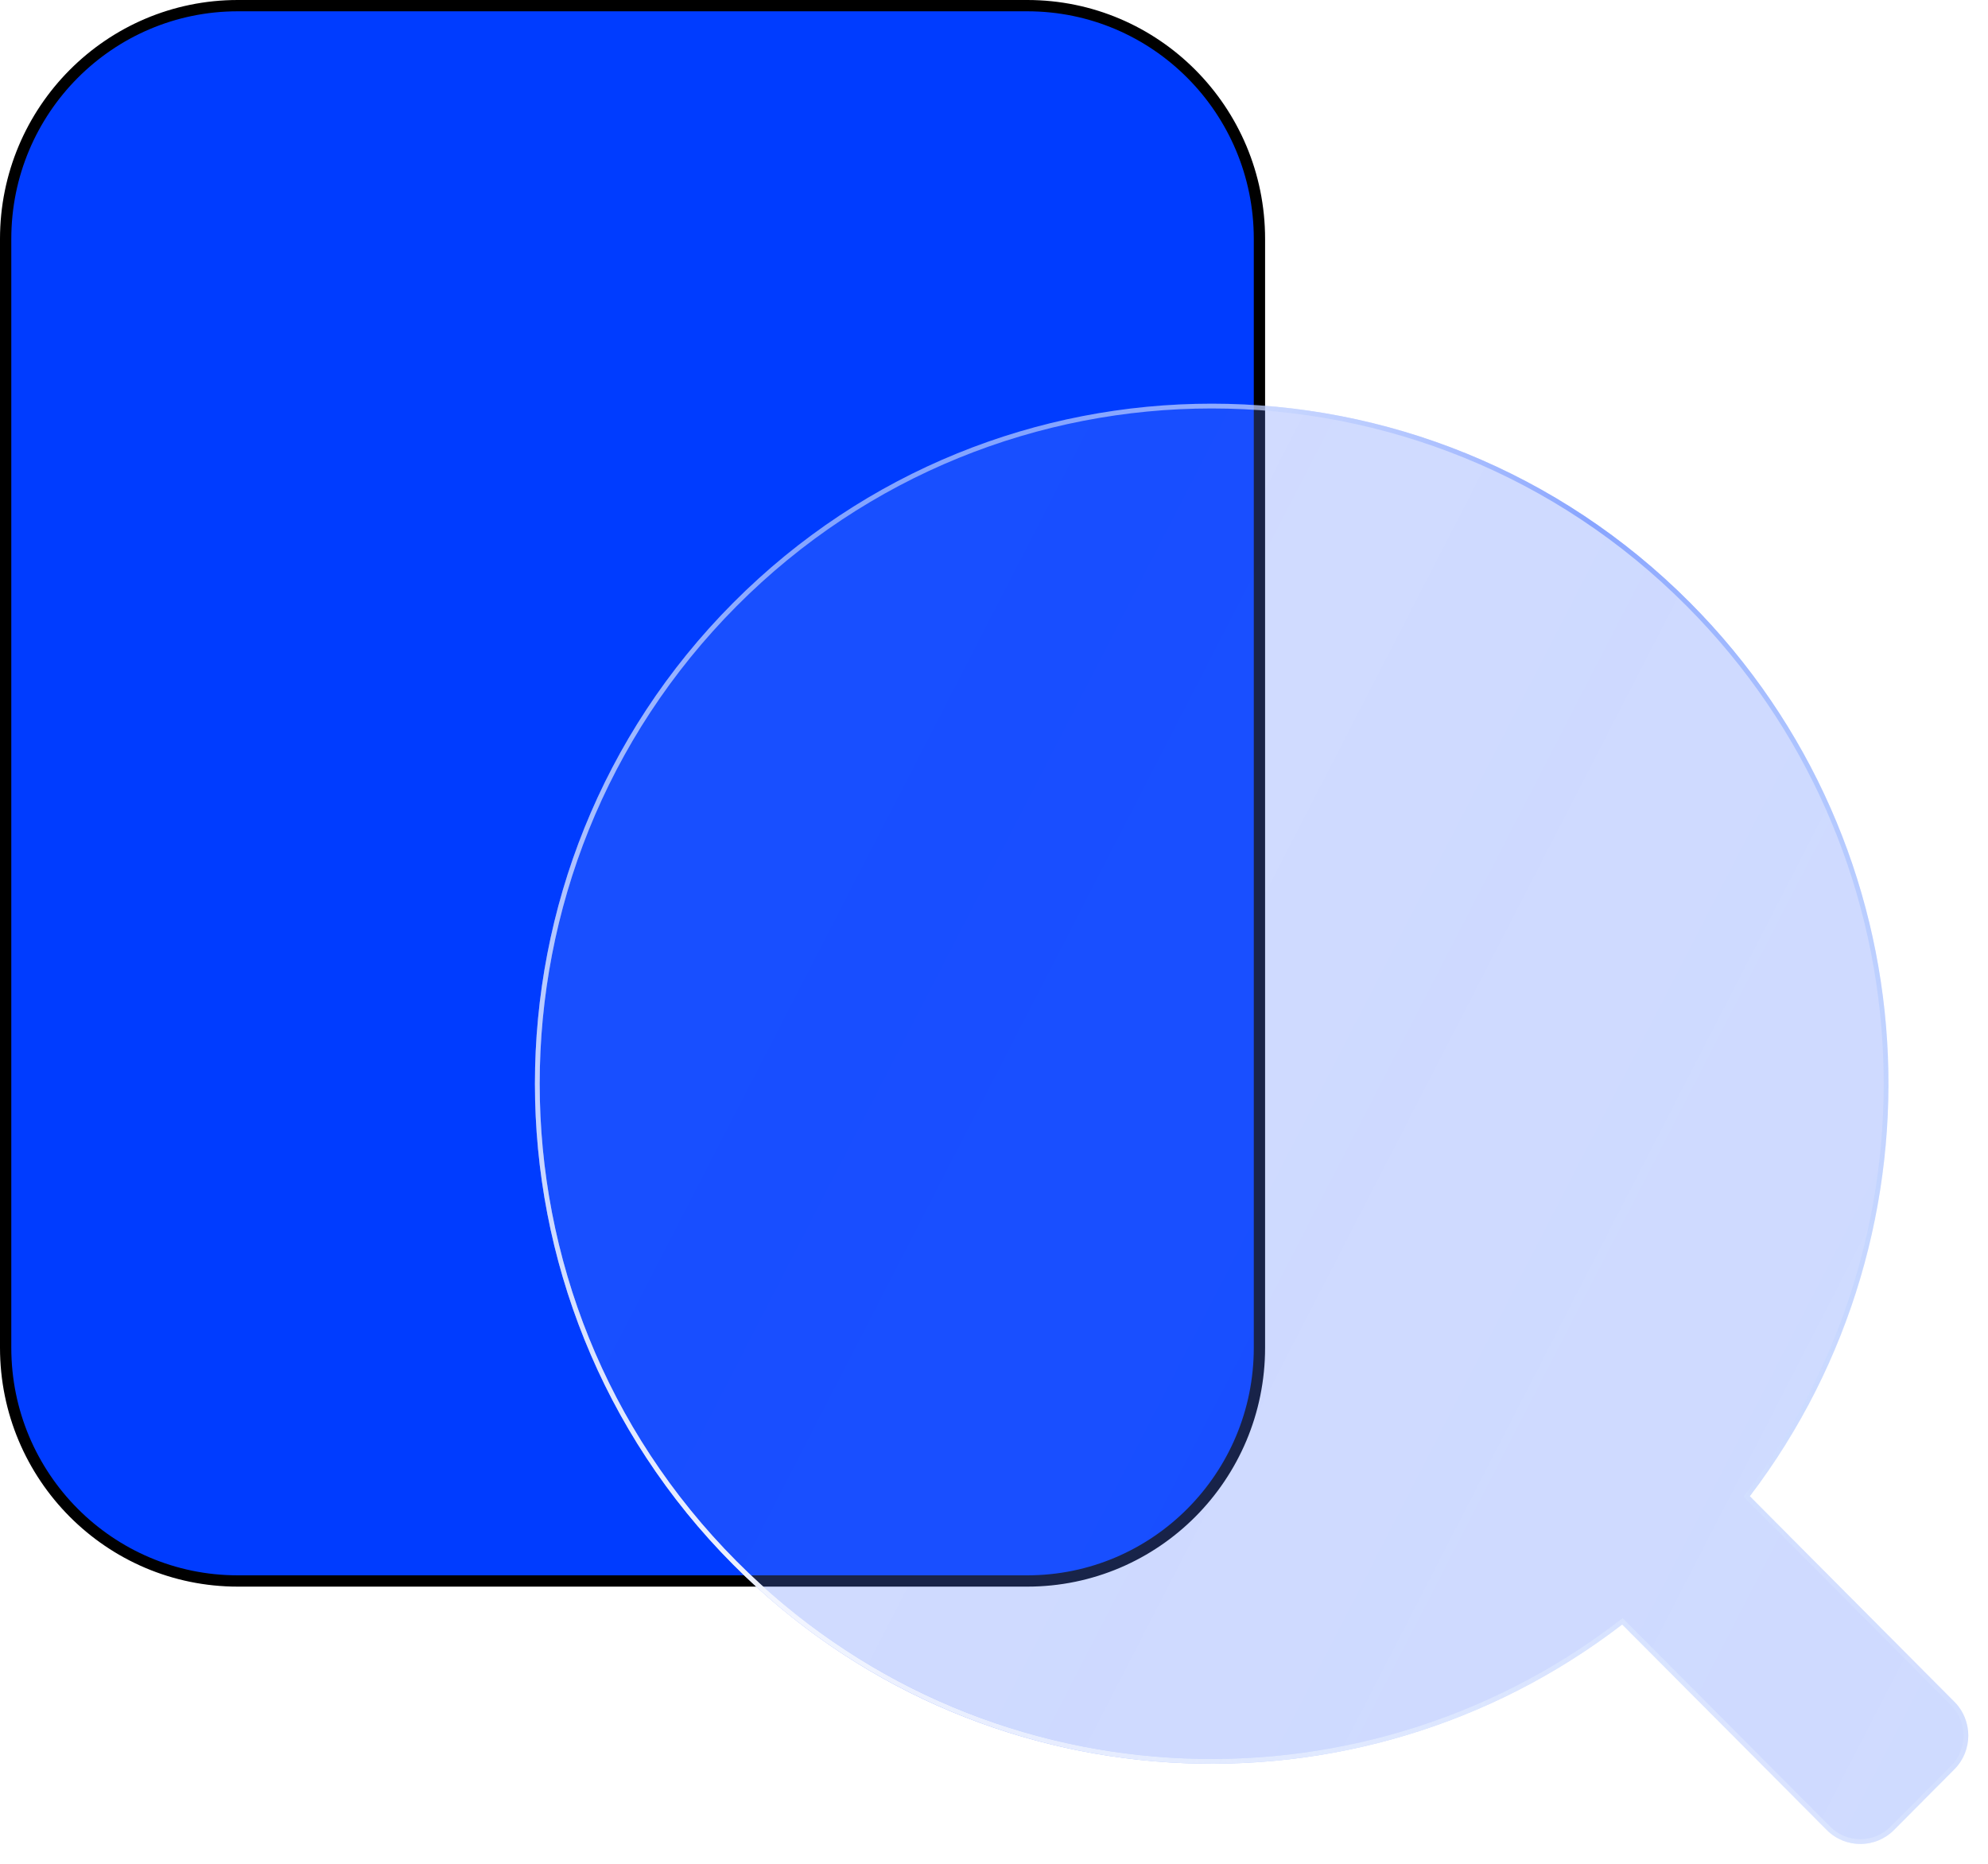 <?xml version="1.0" encoding="UTF-8"?> <svg xmlns="http://www.w3.org/2000/svg" width="176" height="165" viewBox="0 0 176 165" fill="none"> <path d="M0.5 21.154C0.5 9.745 9.704 0.5 21.053 0.5H90.947C102.296 0.5 111.5 9.745 111.5 21.154V119.308C111.5 130.717 102.296 139.962 90.947 139.962H21.053C9.704 139.962 0.5 130.717 0.5 119.308V21.154Z" fill="#003CFF" stroke="black"></path> <g filter="url(#filter0_b_13_279)"> <path fill-rule="evenodd" clip-rule="evenodd" d="M154.914 132.459C172.88 108.857 171.122 74.957 149.639 53.37C126.241 29.86 88.305 29.86 64.906 53.37C41.508 76.881 41.508 114.999 64.906 138.51C86.389 160.096 120.127 161.863 143.617 143.811L161.725 162.006C163.369 163.658 166.035 163.658 167.68 162.006L173.023 156.637C174.667 154.985 174.667 152.306 173.023 150.654L154.914 132.459Z" fill="url(#paint0_linear_13_279)" fill-opacity="0.3"></path> </g> <g filter="url(#filter1_b_13_279)"> <path fill-rule="evenodd" clip-rule="evenodd" d="M154.356 132.496L154.58 132.202C172.419 108.766 170.673 75.104 149.341 53.669C126.107 30.324 88.438 30.324 65.204 53.669C41.971 77.015 41.971 114.865 65.204 138.211C86.536 159.645 120.037 161.4 143.361 143.475L143.654 143.25L162.023 161.707C163.503 163.194 165.902 163.194 167.382 161.707L172.725 156.338C174.205 154.851 174.205 152.44 172.725 150.953L154.356 132.496ZM143.617 143.811C120.127 161.863 86.389 160.096 64.906 138.51C41.508 114.999 41.508 76.881 64.906 53.37C88.305 29.86 126.241 29.86 149.639 53.37C171.122 74.957 172.88 108.857 154.914 132.459L173.023 150.654C174.667 152.306 174.667 154.985 173.023 156.637L167.68 162.006C166.035 163.658 163.369 163.658 161.725 162.006L143.617 143.811Z" fill="url(#paint1_linear_13_279)"></path> <path fill-rule="evenodd" clip-rule="evenodd" d="M154.356 132.496L154.58 132.202C172.419 108.766 170.673 75.104 149.341 53.669C126.107 30.324 88.438 30.324 65.204 53.669C41.971 77.015 41.971 114.865 65.204 138.211C86.536 159.645 120.037 161.4 143.361 143.475L143.654 143.25L162.023 161.707C163.503 163.194 165.902 163.194 167.382 161.707L172.725 156.338C174.205 154.851 174.205 152.44 172.725 150.953L154.356 132.496ZM143.617 143.811C120.127 161.863 86.389 160.096 64.906 138.51C41.508 114.999 41.508 76.881 64.906 53.37C88.305 29.86 126.241 29.86 149.639 53.37C171.122 74.957 172.88 108.857 154.914 132.459L173.023 150.654C174.667 152.306 174.667 154.985 173.023 156.637L167.68 162.006C166.035 163.658 163.369 163.658 161.725 162.006L143.617 143.811Z" fill="url(#paint2_radial_13_279)"></path> </g> <defs> <filter id="filter0_b_13_279" x="-75.735" y="-87.356" width="373.084" height="373.693" filterUnits="userSpaceOnUse" color-interpolation-filters="sRGB"> <feFlood flood-opacity="0" result="BackgroundImageFix"></feFlood> <feGaussianBlur in="BackgroundImageFix" stdDeviation="61.546"></feGaussianBlur> <feComposite in2="SourceAlpha" operator="in" result="effect1_backgroundBlur_13_279"></feComposite> <feBlend mode="normal" in="SourceGraphic" in2="effect1_backgroundBlur_13_279" result="shape"></feBlend> </filter> <filter id="filter1_b_13_279" x="-75.735" y="-87.356" width="373.084" height="373.693" filterUnits="userSpaceOnUse" color-interpolation-filters="sRGB"> <feFlood flood-opacity="0" result="BackgroundImageFix"></feFlood> <feGaussianBlur in="BackgroundImageFix" stdDeviation="61.546"></feGaussianBlur> <feComposite in2="SourceAlpha" operator="in" result="effect1_backgroundBlur_13_279"></feComposite> <feBlend mode="normal" in="SourceGraphic" in2="effect1_backgroundBlur_13_279" result="shape"></feBlend> </filter> <linearGradient id="paint0_linear_13_279" x1="60.937" y1="47.502" x2="198.184" y2="118.226" gradientUnits="userSpaceOnUse"> <stop stop-color="#5A81FF" stop-opacity="0.9"></stop> <stop offset="0.447" stop-color="#567DFF" stop-opacity="0.955"></stop> <stop offset="1" stop-color="#4E78FF" stop-opacity="0.9"></stop> </linearGradient> <linearGradient id="paint1_linear_13_279" x1="65.62" y1="31.183" x2="184.855" y2="100.467" gradientUnits="userSpaceOnUse"> <stop offset="0.189" stop-color="#E7F0FF" stop-opacity="0.523"></stop> <stop offset="0.526" stop-color="#88A4FF"></stop> <stop offset="1" stop-color="#B4D2FF" stop-opacity="0.1"></stop> </linearGradient> <radialGradient id="paint2_radial_13_279" cx="0" cy="0" r="1" gradientUnits="userSpaceOnUse" gradientTransform="translate(66.322 159.071) rotate(-51.112) scale(99.946 163.259)"> <stop stop-color="white"></stop> <stop offset="1" stop-color="white" stop-opacity="0"></stop> </radialGradient> </defs> </svg> 